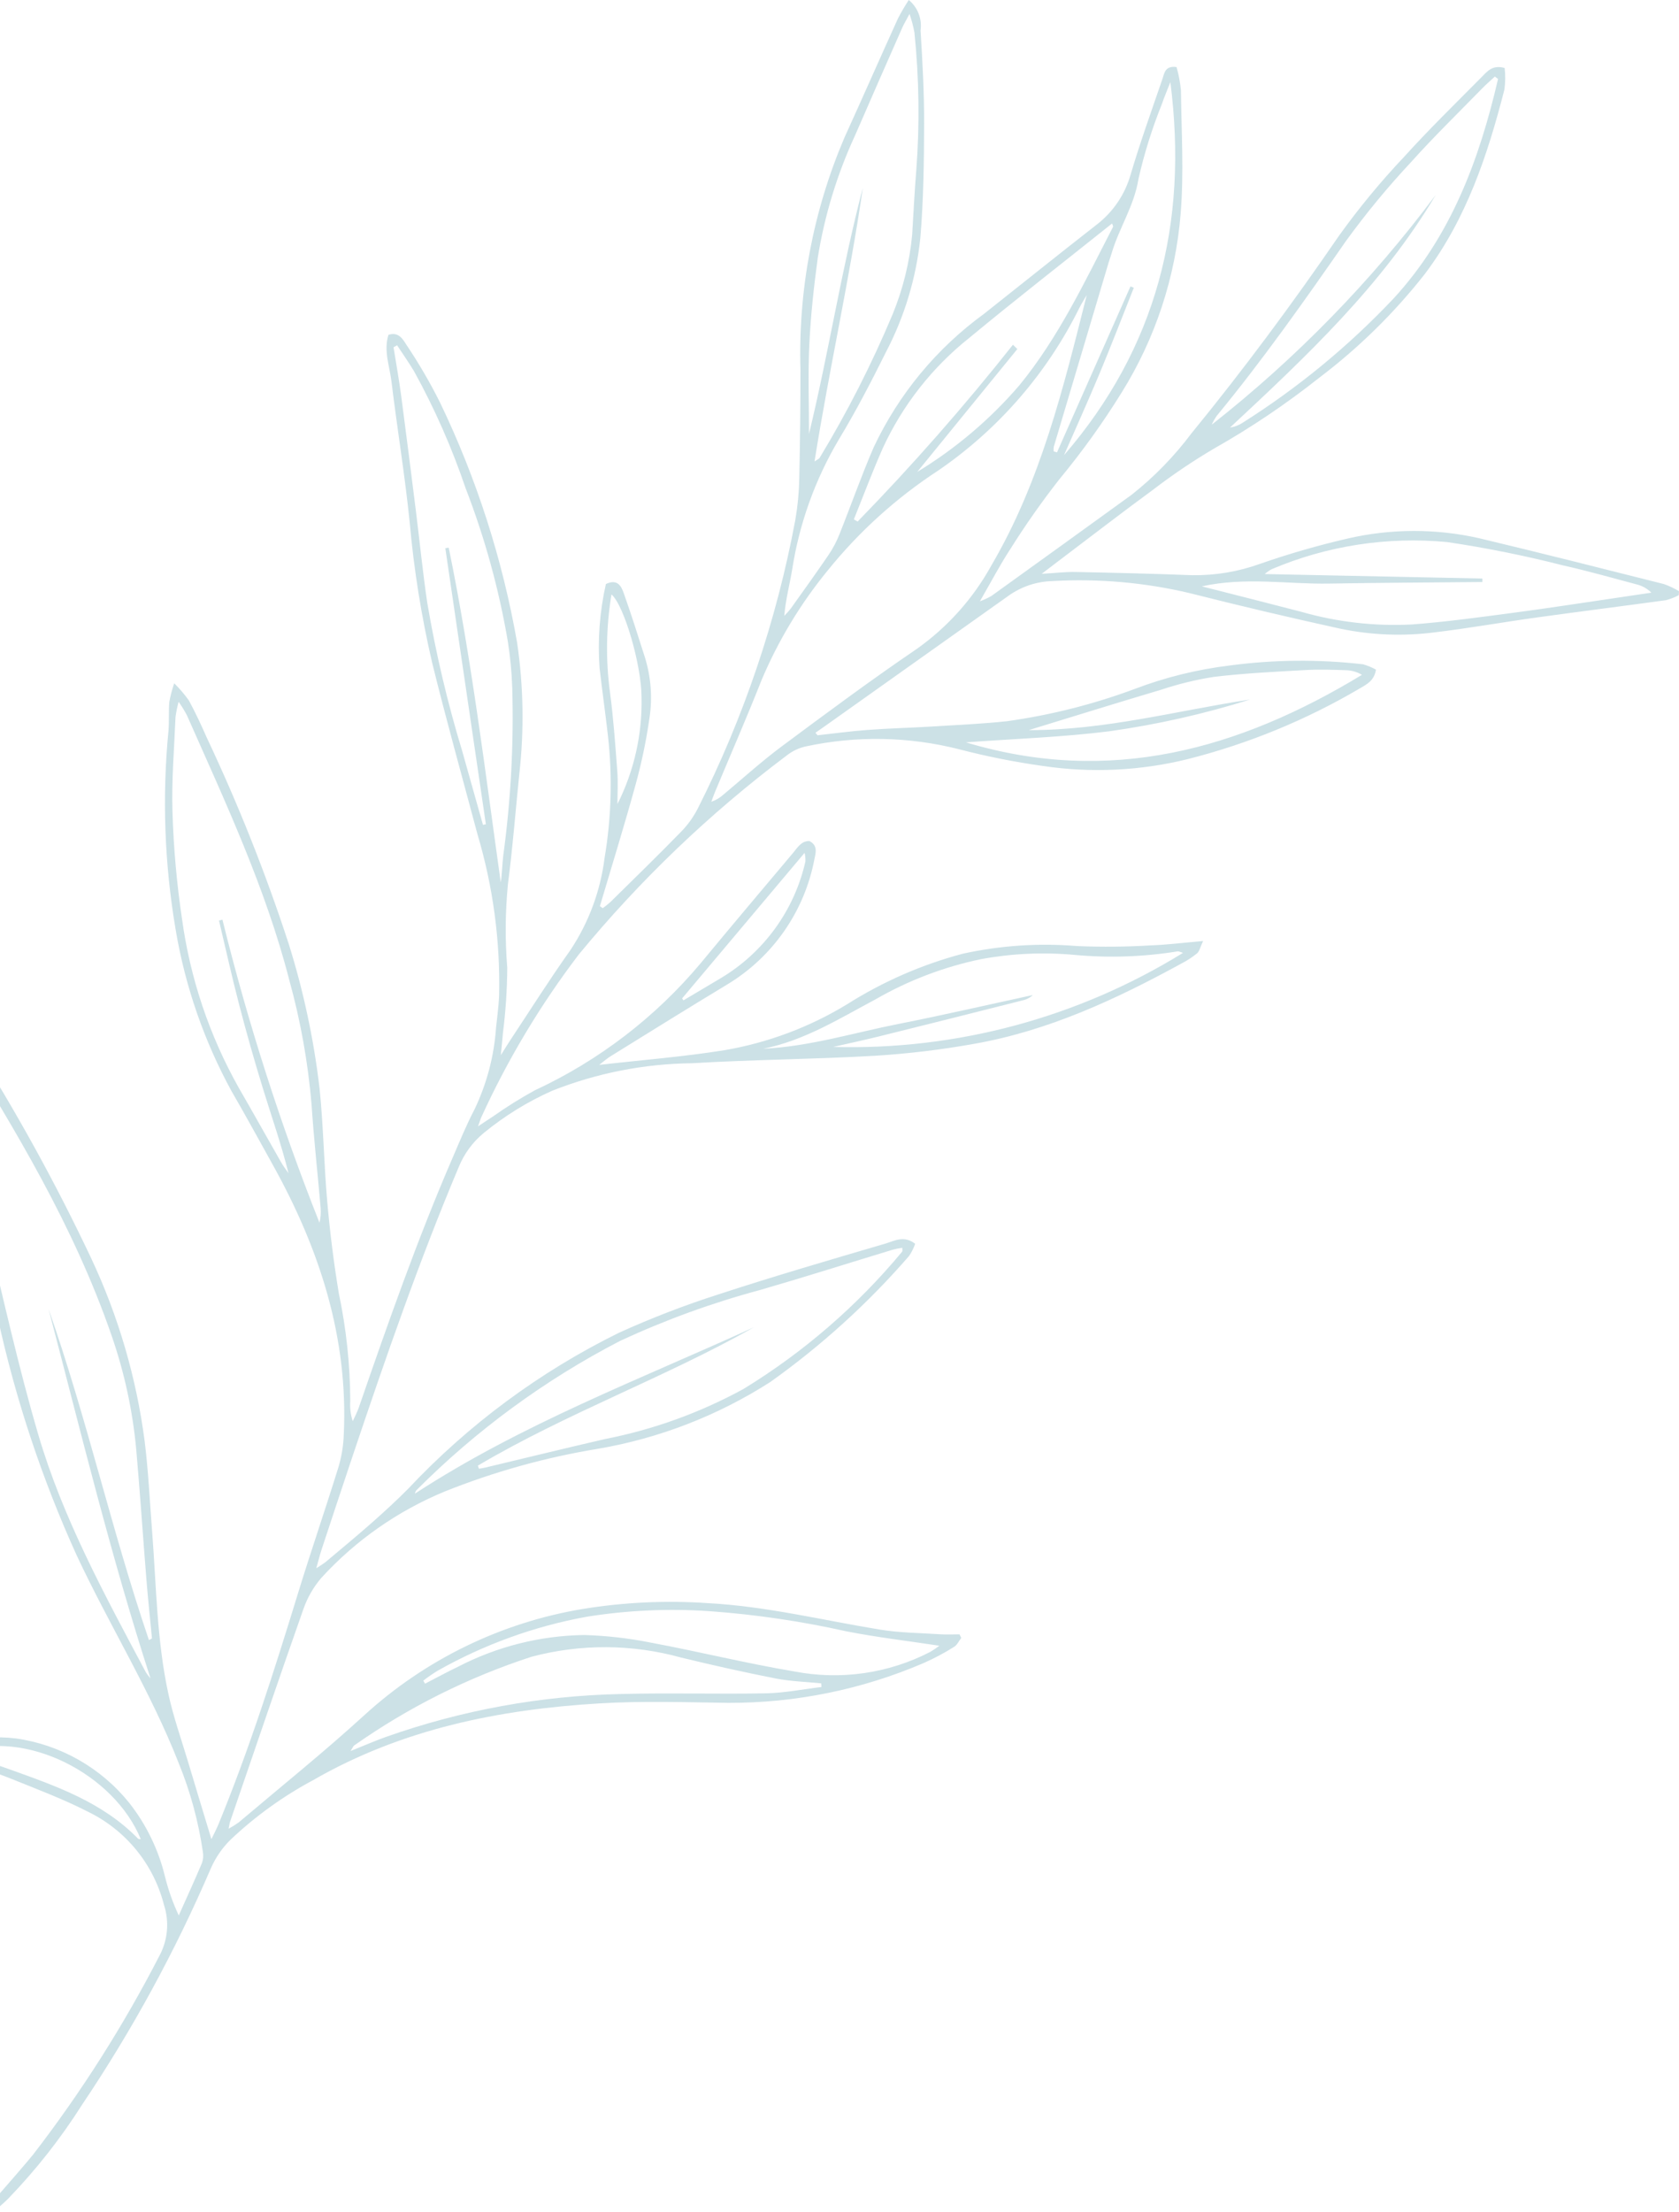 <svg xmlns="http://www.w3.org/2000/svg" width="518" height="682" viewBox="0 0 518 682" fill="none"><g opacity="0.2" clip-path="url(#clip0_1_660)"><path d="M513.358 180.111C494.359 175.318 475.351 170.505 456.292 165.957C443.017 162.965 429.24 162.986 415.974 166.018C406.757 168.141 397.662 170.764 388.73 173.873C382.033 176.287 374.956 177.473 367.838 177.374C355.814 176.906 343.79 176.621 331.756 176.377C328.712 176.316 325.657 176.703 321.381 176.947C323.692 175.186 324.996 174.179 326.319 173.181C336.195 165.723 345.989 158.152 355.977 150.836C361.898 146.306 368.085 142.137 374.507 138.35C385.87 131.922 396.718 124.625 406.954 116.523C419.147 107.305 430.1 96.556 439.544 84.541C452.393 67.547 458.949 47.857 464.142 27.587C464.435 25.393 464.459 23.172 464.213 20.972C460.395 19.864 458.745 22.122 457.015 23.862C449.022 31.932 440.868 39.879 433.252 48.295C426.03 55.926 419.33 64.034 413.195 72.563C398.799 93.556 383.66 113.969 367.553 133.669C362.257 140.737 356.066 147.089 349.135 152.565C334.718 163.006 320.282 173.419 305.825 183.805C304.699 184.438 303.524 184.979 302.312 185.423C305.733 179.511 308.472 174.24 311.709 169.304C316.387 161.854 321.45 154.654 326.879 147.732C333.904 139.242 340.336 130.28 346.132 120.909C356.456 104.293 362.665 85.455 364.244 65.959C365.282 53.331 364.489 40.551 364.336 27.841C364.105 25.421 363.655 23.027 362.992 20.688C359.428 20.169 359.225 22.601 358.624 24.361C355.285 34.12 351.782 43.827 348.85 53.718C347.108 59.934 343.392 65.416 338.262 69.338C326.624 78.404 315.13 87.654 303.554 96.802C288.941 107.434 277.246 121.577 269.549 137.922C265.721 146.765 262.534 155.882 258.951 164.837C258.08 167.03 256.973 169.121 255.652 171.075C251.834 176.682 247.873 182.177 243.943 187.692C243.325 188.469 242.662 189.21 241.958 189.911C242.376 184.904 243.607 180.355 244.381 175.736C246.577 161.498 251.488 147.815 258.849 135.43C264.102 126.75 268.796 117.703 273.316 108.606C279.068 97.627 282.675 85.654 283.945 73.327C284.912 61.696 285.075 49.973 285.106 38.291C285.136 28.665 284.607 19.018 284.006 9.392C284.26 7.647 284.058 5.865 283.422 4.22C282.785 2.574 281.735 1.121 280.372 0C279.149 1.864 278.024 3.79 277.001 5.77C271.473 17.95 266.097 30.202 260.549 42.372C250.864 65.016 246.226 89.496 246.957 114.111C246.957 125.284 246.835 136.46 246.59 147.641C246.508 151.871 246.103 156.089 245.379 160.258C239.619 191.224 229.482 221.214 215.273 249.327C213.891 252.023 212.102 254.491 209.968 256.643C202.872 263.918 195.572 271.011 188.323 278.154C187.569 278.833 186.777 279.468 185.951 280.057C185.656 279.844 185.371 279.64 185.076 279.427C188.761 266.992 192.62 254.597 196.051 242.091C197.943 235.262 199.392 228.318 200.388 221.302C201.321 215.074 200.833 208.715 198.963 202.701C196.866 196.098 194.768 189.493 192.457 182.971C191.693 180.793 190.533 178.391 186.929 180.091C185.001 188.607 184.346 197.361 184.984 206.069C185.778 212.949 186.755 219.807 187.539 226.686C188.985 239.32 188.639 252.094 186.511 264.631C185.238 274.738 181.65 284.415 176.025 292.909C169.549 302.017 163.583 311.48 157.403 320.801C156.619 321.981 155.886 323.192 154.512 325.38C154.807 322.297 155.011 320.466 155.153 318.624C156.005 311.917 156.454 305.165 156.497 298.404C155.8 289.81 155.871 281.17 156.711 272.589C158.187 261.364 159.042 250.059 160.203 238.795C161.733 225.31 161.514 211.684 159.552 198.255C155.064 172.554 147.05 147.595 135.738 124.083C132.633 117.882 129.134 111.887 125.261 106.133C124.182 104.384 122.818 102.266 119.845 103.254C118.287 108.158 120.211 112.911 120.782 117.683C122.523 132.102 124.905 146.45 126.381 160.889C127.676 175.527 129.997 190.057 133.325 204.37C137.692 222.066 142.61 239.639 147.313 257.263C152.151 273.495 154.398 290.387 153.972 307.318C153.81 310.523 153.382 313.719 153.036 316.914C152.43 325.698 150.157 334.287 146.336 342.221C143.832 347.004 141.785 352.051 139.637 357.017C128.743 382.202 119.672 408.079 110.712 433.996C110.213 435.452 109.47 436.835 108.829 438.25C108.168 436.231 107.908 434.101 108.065 431.982C108.017 420.819 106.829 409.69 104.522 398.768C102.985 389.447 101.801 380.071 100.969 370.642C99.941 359.011 99.788 347.299 98.597 335.688C96.827 320.572 93.647 305.654 89.098 291.129C82.01 269.399 73.56 248.137 63.797 227.469C62.097 223.592 60.305 219.746 58.29 216.032C56.94 214.124 55.42 212.342 53.749 210.709C53.095 212.587 52.588 214.513 52.232 216.469C51.998 219.339 52.201 222.239 51.998 225.108C49.985 245.691 50.732 266.449 54.217 286.834C57.156 304.209 62.967 320.973 71.413 336.441C75.832 344.063 80.057 351.796 84.333 359.499C98.617 385.275 107.475 412.495 106.06 442.371C105.945 445.736 105.405 449.073 104.451 452.303C100.399 465.389 95.919 478.342 91.898 491.439C84.547 515.392 76.962 539.254 67.442 562.445C66.781 564.053 65.956 565.599 65.223 567.136C62.718 558.843 60.305 550.947 57.943 543.03C55.907 536.242 53.525 529.516 52.008 522.607C48.353 506.031 48.241 489.037 46.927 472.196C46.205 462.916 45.777 453.605 44.626 444.386C42.083 424.893 36.536 405.911 28.184 388.114C17.257 364.971 4.894 342.534 -8.835 320.933C-10.494 318.37 -12.303 315.907 -14.252 313.556C-14.509 313.059 -14.882 312.63 -15.339 312.306C-15.795 311.982 -16.323 311.771 -16.878 311.692C-17.432 311.612 -17.998 311.666 -18.527 311.849C-19.057 312.031 -19.535 312.338 -19.922 312.742C-20.023 314.274 -20.013 315.811 -19.892 317.341C-19.271 321.687 -18.68 326.062 -17.733 330.336C-12.103 355.735 -6.503 381.143 -0.659 406.491C4.842 431.616 12.978 456.092 23.613 479.512C33.712 501.136 46.428 521.447 55.164 543.762C58.733 552.519 61.225 561.677 62.586 571.034C62.788 572.192 62.694 573.382 62.311 574.493C60.01 579.917 57.556 585.269 55.154 590.652C53.336 586.791 51.907 582.758 50.888 578.614C48.887 570.367 45.137 562.646 39.892 555.973C31.199 545.153 18.715 538.042 4.971 536.079C-1.413 535.309 -7.886 535.803 -14.078 537.534C-15.51 538.202 -16.854 539.043 -18.079 540.038C-15.636 541.249 -14.251 542.103 -12.744 542.663C-7.348 544.658 -1.851 546.377 3.484 548.524C11.486 551.75 19.601 554.803 27.257 558.73C33 561.538 38.062 565.561 42.094 570.519C46.125 575.478 49.029 581.254 50.603 587.447C51.436 590.024 51.738 592.743 51.489 595.44C51.241 598.137 50.447 600.756 49.157 603.138C38.058 624.702 25.02 645.213 10.204 664.417C6.671 668.721 2.945 672.872 -0.7 677.106C-0.924 677.36 -1.169 677.614 -1.413 677.869C-1.726 678.1 -1.989 678.392 -2.187 678.727C-2.384 679.062 -2.512 679.433 -2.564 679.818C-2.615 680.203 -2.588 680.595 -2.485 680.97C-2.382 681.345 -2.204 681.695 -1.963 682C-0.476 680.698 0.827 679.65 2.008 678.5C2.222 678.296 2.425 678.082 2.639 677.869C11.147 669.052 18.74 659.396 25.303 649.051C40.827 625.976 54.161 601.502 65.131 575.948C66.571 572.721 68.601 569.791 71.118 567.309C78.758 560.075 87.332 553.894 96.612 548.932C123.958 533.17 153.993 527.104 185.015 525.263C198.199 524.479 211.476 524.917 224.711 525.1C245.42 525.171 265.924 520.995 284.953 512.828C288.205 511.398 291.346 509.728 294.35 507.831C295.297 507.272 295.836 506.01 296.56 505.074C296.386 504.708 296.203 504.341 296.02 503.975C294.045 503.975 292.07 504.087 290.105 503.955C283.864 503.547 277.551 503.507 271.402 502.5C253.748 499.61 236.379 495.305 218.338 494.349C205.497 493.472 192.598 494.069 179.893 496.13C154.657 500.308 131.178 511.723 112.311 528.987C99.798 540.404 86.563 551.028 73.632 561.977C72.639 562.689 71.602 563.338 70.527 563.921C70.782 562.71 70.822 562.221 70.975 561.773C78.499 539.855 85.941 517.916 93.649 496.058C94.884 492.567 96.755 489.334 99.167 486.523C109.737 474.984 122.715 465.907 137.183 459.934C152.422 453.828 168.284 449.41 184.485 446.757C203.396 443.521 221.465 436.524 237.621 426.181C253.398 414.961 267.783 401.906 280.474 387.289C281.26 386.125 281.89 384.863 282.346 383.535C278.844 380.838 275.871 382.68 273.194 383.474C255.987 388.521 238.782 393.548 221.748 399.114C211.278 402.463 201.012 406.418 191.001 410.958C166.586 422.965 144.537 439.273 125.913 459.1C122.339 462.702 118.582 466.151 114.774 469.51C110.071 473.661 105.245 477.651 100.45 481.68C99.525 482.362 98.567 482.997 97.579 483.583C98.302 481.029 98.698 479.4 99.218 477.823C102.445 468.024 105.697 458.232 108.972 448.446C119.01 418.6 129.303 388.856 141.551 359.825C143.211 355.741 145.867 352.138 149.279 349.344C155.702 344.074 162.808 339.696 170.404 336.33C184.127 330.896 198.732 328.026 213.491 327.863C232.266 326.734 251.111 326.652 269.885 325.563C280.173 324.931 290.416 323.701 300.561 321.879C323.529 317.84 344.38 308.122 364.651 297.031C366.31 296.173 367.876 295.146 369.324 293.968C370.047 293.347 370.261 292.136 371.177 290.172C365.17 290.701 360.192 291.332 355.193 291.515C347.6 291.976 339.988 292.051 332.387 291.739C320.556 290.751 308.644 291.543 297.049 294.09C284.417 297.439 272.372 302.7 261.333 309.69C249.736 316.745 236.91 321.547 223.53 323.843C210.905 325.868 198.108 326.866 184.862 328.372C186.247 327.314 187.224 326.428 188.323 325.747C200.286 318.349 212.209 310.901 224.253 303.645C231.254 299.445 237.284 293.809 241.945 287.108C246.606 280.408 249.793 272.795 251.294 264.773C251.701 262.921 252.312 260.652 249.706 259.34C247.191 259.31 246.061 261.355 244.676 263.003C235.187 274.298 225.648 285.542 216.251 296.929C202.271 313.627 184.778 327.039 165.019 336.208C160.568 338.644 156.261 341.335 152.119 344.267C150.826 345.091 149.564 345.955 147.476 347.33C148.087 345.64 148.261 345.009 148.536 344.419C156.648 326.679 166.708 309.894 178.529 294.375C197.404 271.433 218.946 250.821 242.701 232.974C244.424 231.611 246.432 230.655 248.575 230.176C264.185 226.82 280.359 227.112 295.836 231.031C304.329 233.244 312.943 234.963 321.635 236.179C336.589 238.421 351.838 237.702 366.514 234.063C385.091 229.359 402.906 222.045 419.426 212.338C421.533 211.086 423.977 209.987 424.507 206.487C423.252 205.793 421.924 205.244 420.546 204.848C406.893 203.273 393.098 203.392 379.475 205.204C369.387 206.419 359.485 208.862 349.99 212.48C337.297 217.192 324.131 220.515 310.722 222.391C302.984 223.226 295.195 223.561 287.417 224.04C280.84 224.437 274.232 224.599 267.655 225.088C262.493 225.464 257.362 226.177 252.221 226.736C252.007 226.472 251.793 226.218 251.579 225.953C252.536 225.282 253.493 224.63 254.44 223.959C273.387 210.506 292.335 197.057 311.282 183.612C315.191 180.864 319.822 179.325 324.599 179.185C338.818 178.362 353.081 179.606 366.942 182.879C382.346 186.776 397.804 190.426 413.317 193.828C422.963 195.861 432.883 196.253 442.659 194.988C453.228 193.726 463.714 191.844 474.262 190.389C487.487 188.557 500.733 186.898 513.958 185.077C515.338 184.72 516.671 184.201 517.929 183.53C517.949 183.123 517.98 182.706 518 182.299C516.529 181.419 514.973 180.686 513.358 180.111ZM375.382 128.235C389.616 110.947 402.505 92.681 415.272 74.293C421.443 65.794 428.135 57.686 435.309 50.014C442.313 42.199 449.867 34.862 457.208 27.332C458.471 26.03 459.855 24.849 461.189 23.618C461.515 23.862 461.841 24.096 462.177 24.341C456.384 49.282 447.638 72.849 429.872 92.121C415.998 106.799 400.332 119.674 383.242 130.443C382.1 131.174 380.816 131.652 379.475 131.848C402.983 109.959 426.349 88.041 442.944 60.119C423.122 86.666 399.885 110.485 373.835 130.962C374.265 130.008 374.783 129.095 375.382 128.235ZM249.696 106.113C250.123 97.178 251.1 88.254 252.312 79.381C254.414 66.336 258.295 53.641 263.847 41.65C268.622 30.619 273.479 19.629 278.325 8.629C278.854 7.418 279.557 6.279 280.605 4.294C281.248 6.154 281.751 8.059 282.112 9.993C283.57 24.153 283.761 38.415 282.682 52.609C282.133 59.182 281.838 65.776 281.42 72.36C280.638 80.787 278.61 89.051 275.403 96.884C268.985 112.187 261.451 126.999 252.862 141.199C252.719 141.453 252.353 141.576 251.294 142.298C255.855 113.653 262.127 85.985 266.199 57.931C259.622 82.963 255.713 108.555 249.594 133.801C249.594 124.572 249.248 115.323 249.696 106.113ZM188.212 213.651C186.84 203.567 186.988 193.336 188.649 183.296C192.569 186.675 197.904 205.103 197.924 214.973C198.185 226.409 195.634 237.733 190.492 247.953C190.492 244.584 190.706 241.197 190.451 237.848C189.84 229.769 189.271 221.679 188.212 213.651ZM98.566 377.053C86.486 346.609 76.482 315.383 68.624 283.588C68.267 283.68 67.921 283.782 67.565 283.873C69.621 292.503 71.525 301.163 73.765 309.74C76.015 318.4 78.455 327.005 81.085 335.556C83.753 344.236 86.766 352.814 89.016 361.799C88.243 360.67 87.397 359.591 86.725 358.401C82.348 350.758 78.072 343.056 73.663 335.434C64.6 319.33 58.659 301.661 56.152 283.355C54.534 272.492 53.554 261.545 53.219 250.568C52.893 240.769 53.749 230.929 54.146 221.119C54.361 219.526 54.684 217.948 55.113 216.398C56.029 217.712 56.869 219.078 57.628 220.488C69.468 247.251 81.95 273.759 89.261 302.271C92.735 314.814 95.032 327.654 96.123 340.623C96.825 351.247 98.006 361.84 98.923 372.454C99.054 373.996 98.934 375.549 98.566 377.053ZM46.439 517.57C45.911 516.978 45.431 516.345 45.003 515.678C32.358 491.927 19.387 468.228 11.782 442.29C5.755 421.745 1.102 400.782 -3.907 379.942C-7.695 364.191 -11.126 348.347 -14.628 332.524C-15.646 327.914 -16.41 323.254 -17.194 318.593C-17.227 317.372 -17.131 316.151 -16.909 314.95C-15.703 316.188 -14.584 317.507 -13.559 318.898C4.848 348.541 22.869 378.406 34.353 411.631C38.365 423.126 40.95 435.07 42.05 447.194C43.221 460.494 44.097 473.814 45.176 487.124C45.665 493.169 46.306 499.202 46.887 505.247C46.571 505.41 46.266 505.573 45.95 505.746C34.486 472.085 26.779 437.283 14.999 403.713C24.987 441.771 34.262 480.021 46.439 517.57ZM42.59 566.974C31.717 555.81 17.494 550.814 3.321 545.736C-1.556 543.986 -6.453 542.297 -12.032 540.343C7.944 533.088 35.219 547.049 43.435 567.136C43.14 567.085 42.753 567.146 42.59 566.974ZM134.933 515.239C149.24 507.139 164.806 501.498 180.983 498.552C193.535 496.542 206.276 495.965 218.959 496.832C233.122 497.86 247.189 499.931 261.047 503.029C270.455 504.881 280.015 505.99 289.809 507.486C288.929 508.162 288.012 508.787 287.06 509.358C274.155 516.039 259.374 518.175 245.104 515.423C230.29 512.94 215.67 509.307 200.897 506.549C194.093 505.182 187.186 504.389 180.249 504.178C166.668 504.371 153.32 507.73 141.266 513.988C137.845 515.616 134.506 517.448 131.136 519.188C130.952 518.873 130.769 518.557 130.586 518.251C131.983 517.174 133.434 516.169 134.933 515.239ZM109.246 538.257C126.026 526.449 144.483 517.222 164.001 510.884C179.119 506.869 195.036 506.953 210.111 511.128C219.793 513.479 229.527 515.657 239.301 517.58C243.913 518.486 248.667 518.608 253.361 519.086C253.381 519.462 253.412 519.839 253.442 520.215C247.751 520.887 242.06 522.047 236.358 522.159C221.443 522.444 206.507 521.976 191.592 522.373C166.871 522.895 142.392 527.36 119.081 535.601C115.66 536.822 112.331 538.287 108.157 539.956C108.91 538.776 109.012 538.41 109.246 538.257ZM128.448 459.558C146.899 441.036 168.115 425.489 191.337 413.471C205.301 406.991 219.798 401.728 234.668 397.74C248.301 393.792 261.831 389.487 275.423 385.366C276.393 385.113 277.375 384.913 278.366 384.766C278.366 385.377 278.488 385.773 278.345 385.947C264.463 402.669 247.913 416.986 229.364 428.319C215.988 435.631 201.566 440.841 186.603 443.765C174.263 446.615 161.964 449.626 149.645 452.567C149.024 452.709 148.393 452.791 147.772 452.903C147.66 452.587 147.548 452.262 147.426 451.947C174.834 435.747 204.919 424.889 232.612 409.28C197.334 425.388 160.895 439.135 128 460.596C128.143 460.239 128.194 459.792 128.448 459.558ZM270.078 308.183C280.214 302.336 291.219 298.145 302.678 295.768C312.184 294.012 321.885 293.571 331.511 294.456C342.137 295.441 352.846 295.071 363.379 293.357C363.674 293.316 364.01 293.54 364.977 293.835C332.601 313.818 295.083 323.899 257.046 322.836C261.821 321.748 266.606 320.73 271.361 319.55C286.256 315.856 301.145 312.122 316.026 308.346C317.007 308.062 317.904 307.545 318.642 306.84C304.857 309.821 291.102 313.006 277.266 315.734C263.41 318.461 249.828 322.714 235.442 323.396C248.118 320.893 258.909 314.126 270.078 308.183ZM248.23 262.983C248.435 263.859 248.521 264.759 248.484 265.659C246.797 273.106 243.614 280.134 239.128 286.315C234.643 292.497 228.948 297.703 222.39 301.62C218.541 303.91 214.693 306.196 210.844 308.479L210.447 307.868C222.898 293.072 235.35 278.287 248.23 262.983ZM138.436 168.887C138.079 168.939 137.733 168.989 137.387 169.04C141.551 197.41 145.722 225.786 149.9 254.17C149.594 254.231 149.299 254.293 149.004 254.354C146.866 246.773 144.731 239.191 142.6 231.61C138.031 216.592 134.426 201.297 131.808 185.82C130.423 176.468 129.497 167.056 128.326 157.674C126.829 145.778 125.343 133.883 123.765 121.997C123.103 117.011 122.207 112.056 121.413 107.09C121.779 106.886 122.146 106.683 122.512 106.479C124.253 109.125 126.075 111.71 127.705 114.416C134.09 125.981 139.432 138.09 143.669 150.601C149.589 165.908 153.955 181.77 156.701 197.95C157.43 202.626 157.876 207.343 158.034 212.073C158.531 229.337 157.609 246.613 155.276 263.725C154.929 266.504 154.909 269.332 154.492 272.12C149.645 237.594 145.451 203.017 138.436 168.887ZM342.355 225.485C357.031 223.417 371.513 220.149 385.655 215.716C363.175 219.125 341.072 225.18 317.37 225.149C331.532 220.814 344.88 216.652 358.278 212.674C363.569 210.911 368.997 209.59 374.507 208.725C383.904 207.596 393.382 207.148 402.841 206.619C407.066 206.375 411.322 206.537 415.557 206.68C417.193 206.772 418.782 207.258 420.189 208.094C382.214 231.122 342.334 242.254 297.995 228.914C313.002 227.815 327.765 227.327 342.355 225.485ZM351.243 55.142C353.044 47.242 355.471 39.498 358.502 31.983C359.174 29.957 360.039 28.004 361.078 25.328C366.657 68.921 356.791 107.334 328.253 140.385C331.949 131.929 335.757 123.514 339.31 114.997C342.935 106.296 346.315 97.504 349.797 88.743C349.451 88.601 349.105 88.458 348.769 88.316C341.214 105.37 333.66 122.428 326.105 139.49C325.759 139.398 325.423 139.307 325.087 139.204C325.027 138.731 325.034 138.252 325.108 137.78C330.728 118.853 336.365 99.926 342.019 80.999C342.314 80.033 342.67 79.086 342.955 78.109C345.246 70.305 349.919 63.517 351.243 55.142ZM272.318 138.278C278.428 124.972 287.588 113.291 299.054 104.18C313.511 92.213 328.335 80.694 343.087 68.921C343.159 69.175 343.515 69.714 343.373 69.989C334.678 86.83 326.604 104.037 314.479 118.833C305.449 129.331 294.818 138.339 282.978 145.524C293.271 132.896 303.567 120.264 313.867 107.63C313.42 107.192 312.961 106.754 312.513 106.306C297.48 125.286 281.485 143.483 264.591 160.828C264.204 160.605 263.817 160.381 263.43 160.156C266.372 152.86 269.141 145.473 272.318 138.278ZM282.825 200.117C268.673 209.733 254.919 219.939 241.194 230.145C234.953 234.785 229.17 240.047 223.184 245.032C222.105 246.015 220.837 246.766 219.457 247.241C219.814 246.274 220.14 245.287 220.537 244.341C225.353 232.791 230.372 221.323 234.963 209.692C240.108 197.522 246.972 186.152 255.347 175.929C265.05 163.899 276.591 153.473 289.545 145.036C308.088 132.319 323.056 115.061 333.019 94.91C333.701 93.566 334.515 92.294 335.278 90.981C328.07 119.647 321.065 148.383 305.926 174.24C300.286 184.503 292.387 193.351 282.825 200.117ZM498.391 184.405C487.864 185.942 477.347 187.59 466.789 188.974C456.404 190.348 446.019 191.783 435.573 192.566C424.052 193.153 412.514 191.829 401.426 188.648C391.469 186.054 381.481 183.54 370.78 180.813C384.331 177.831 397.211 180.182 410.059 179.958C425.809 179.684 441.58 179.623 457.341 179.47V178.401C435.197 177.944 413.042 177.486 390.196 177.018C390.844 176.45 391.55 175.952 392.303 175.532C409.387 168.279 428.01 165.401 446.487 167.158C458.522 168.941 470.457 171.342 482.244 174.352C489.829 176.041 497.312 178.188 504.835 180.182C506.592 180.593 508.2 181.485 509.479 182.757C505.783 183.306 502.087 183.866 498.391 184.405Z" fill="#006783"></path></g><defs><clipPath id="clip0_1_660"><rect width="538" height="682" fill="white" transform="translate(-20)"></rect></clipPath></defs></svg>